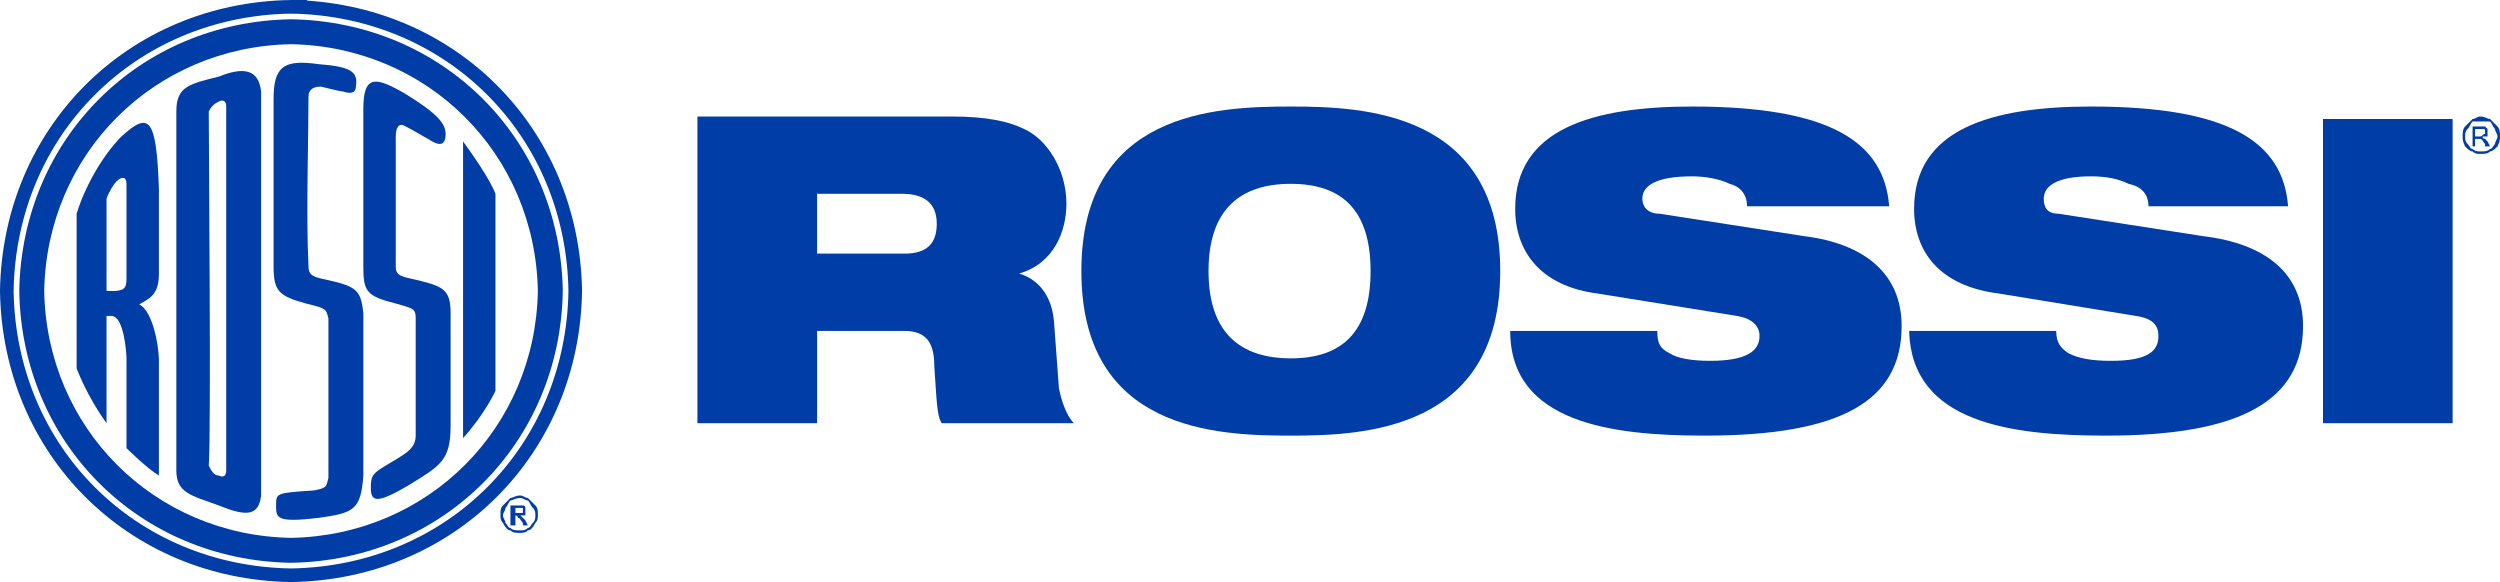 <svg xmlns="http://www.w3.org/2000/svg" xml:space="preserve" id="svg83" width="1002.729" height="233.459" style="clip-rule:evenodd;fill-rule:evenodd;image-rendering:optimizeQuality;shape-rendering:geometricPrecision;text-rendering:geometricPrecision" version="1.1"><defs id="defs50"><style id="style48" type="text/css">.fil1{fill:#003da6;fill-rule:nonzero}</style></defs><g id="Vrstva_x0020_1" transform="translate(2.73 -133.27)"><g id="_1930779280"><path id="path53" d="M114 136C50 137 1 186 0 250c1 64 50 113 114 114 64-1 113-50 114-114-1-64-50-113-114-114Z" style="fill:none;fill-rule:nonzero;stroke:#003da6;stroke-width:5.458"/><path id="path55" d="M223 250c-1 61-48 108-109 109C53 358 6 311 5 250c1-61 48-108 109-109 61 1 108 48 109 109zm-109-99c-55 1-98 44-99 99 1 55 44 98 99 99 55-1 98-44 99-99-1-55-44-98-99-99z" class="fil1"/><path id="path57" d="M28 219c3-10 10-23 18-31 11-10 14-8 15 21v34c0 9-4 10-9 13v-1c6 1 9 16 9 23v46c-5-3-13-11-13-11v-36c0-2-1-17-6-17h-2v43c-8-11-12-22-12-22v-62zm12 31h2c5 0 6-1 6-5v-38c0-3-2-3-4-1-1 1-3 4-4 7v37z" class="fil1"/><path id="path59" d="M68 178c0-10 5-11 17-14 10-4 16-3 17 6v162c-1 9-7 8-17 4-11-4-17-5-17-14V178zm20-2c0-2-1-3-3-2s-3 2-4 4c0 12 1 131 0 142 1 2 2 4 4 4 2 1 3 0 3-2V176z" class="fil1"/><path id="path61" d="M108 336c0-5 0-5 15-6 6-1 5-2 6-5v-64c-1-4-1-4-9-6-11-3-13-5-13-15v-67c0-13 4-16 18-14 13 1 16 3 15 9 0 4-5 2-5 2-1 0-5-1-9-2-4 0-5 2-5 4 0 16-1 49 0 68 0 3 1 4 5 5 14 3 16 4 17 14v65c-1 14-4 15-18 17-17 2-17 0-17-5z" class="fil1"/><path id="path63" d="M146 329c0-6 1-6 11-12 3-2 7-4 7-9v-47c0-4-1-4-8-6-12-3-13-5-13-15v-63c0-14 5-13 17-6 13 8 16 12 16 16 0 6-4 4-7 2-2-1-5-3-9-5-3-2-4 1-4 4v52c0 3 1 4 6 5 13 3 16 4 16 14v45c0 14-4 16-17 24-12 7-15 7-15 1z" class="fil1"/><path id="path65" d="M183 190c11 15 13 21 13 21v79s-4 9-13 19z" class="fil1"/><path id="path67" d="M277 180h102c14 0 23 2 29 5 9 4 17 16 17 30 0 11-5 24-19 28 7 2 13 8 14 19l2 27c1 5 3 11 6 14h-53c-2-3-2-9-3-23 0-9-3-14-12-14h-35v37h-48zm48 55h35c9 0 13-4 13-12 0-9-6-12-14-12h-34z" class="fil1"/><path id="path69" d="M515 176c29 0 84 2 84 66s-55 66-84 66c-30 0-84-2-84-66s54-66 84-66zm0 101c20 0 32-10 32-35s-12-35-32-35-33 10-33 35 13 35 33 35z" class="fil1"/><path id="path71" d="M638 251c-23-3-33-17-33-34 0-32 31-41 71-41 55 0 77 14 79 40h-57c0-5-3-8-7-9-4-2-10-3-15-3-15 0-20 4-20 9 0 3 2 6 7 6l58 9c24 3 39 15 39 36 0 30-24 44-79 44-37 0-78-5-78-42h59c0 5 1 7 5 9 3 2 9 3 16 3 15 0 20-4 20-10 0-4-3-7-9-8z" class="fil1"/><path id="path73" d="M799 251c-24-3-34-17-34-34 0-32 31-41 71-41 55 0 77 14 79 40h-56c0-5-3-8-8-9-4-2-9-3-15-3-14 0-19 4-19 9 0 3 1 6 6 6l58 9c25 3 40 15 40 36 0 30-25 44-79 44-38 0-78-5-79-42h59c0 5 2 7 5 9 4 2 9 3 17 3 15 0 19-4 19-10 0-4-2-7-9-8z" class="fil1"/><path id="polygon75" d="M981 303h-52V181h52z" class="fil1"/><path id="path77" d="M206 332c1 0 2 1 3 1l3 3c1 1 1 2 1 4 0 1 0 2-1 3-1 2-2 3-3 3-1 1-2 1-3 1-2 0-3 0-4-1-1 0-2-1-3-3-1-1-1-2-1-3 0-2 0-3 1-4l3-3c1 0 2-1 4-1zm0 1c-2 0-3 1-4 1-1 1-1 2-2 3 0 1-1 2-1 3s1 2 1 3c1 1 1 2 2 2 1 1 2 1 4 1 1 0 2 0 3-1 1 0 1-1 2-2s1-2 1-3 0-2-1-3-1-2-2-3c-1 0-2-1-3-1zm-4 11v-8h5s1 0 1 1v3h-2l1 1 1 1 1 2h-2v-1c-1-1-1-2-2-2 0 0 0-1-1-1v4zm2-5h3v-2h-3z" class="fil1"/><path id="path79" d="M992 180c2 0 3 1 4 1l3 3c1 1 1 3 1 4s0 2-1 4c-1 1-2 2-3 2-1 1-2 1-4 1-1 0-2 0-3-1-1 0-2-1-3-2-1-2-1-3-1-4s0-3 1-4l3-3c1 0 2-1 3-1zm0 2h-3c-1 1-1 2-2 3s-1 2-1 3 0 2 1 3 1 2 2 2c1 1 2 1 3 1 2 0 3 0 4-1 1 0 1-1 2-2 0-1 1-2 1-3s-1-2-1-3c-1-1-1-2-2-3h-4zm-3 10v-8h5l1 1v3h-2c0 1 1 1 1 1l1 1 1 2h-2v-1c-1-1-1-2-2-2h-2v3zm1-4h2c1 0 1-1 2-1v-1c0-1 0-1-1-1h-3z" class="fil1"/></g></g></svg>